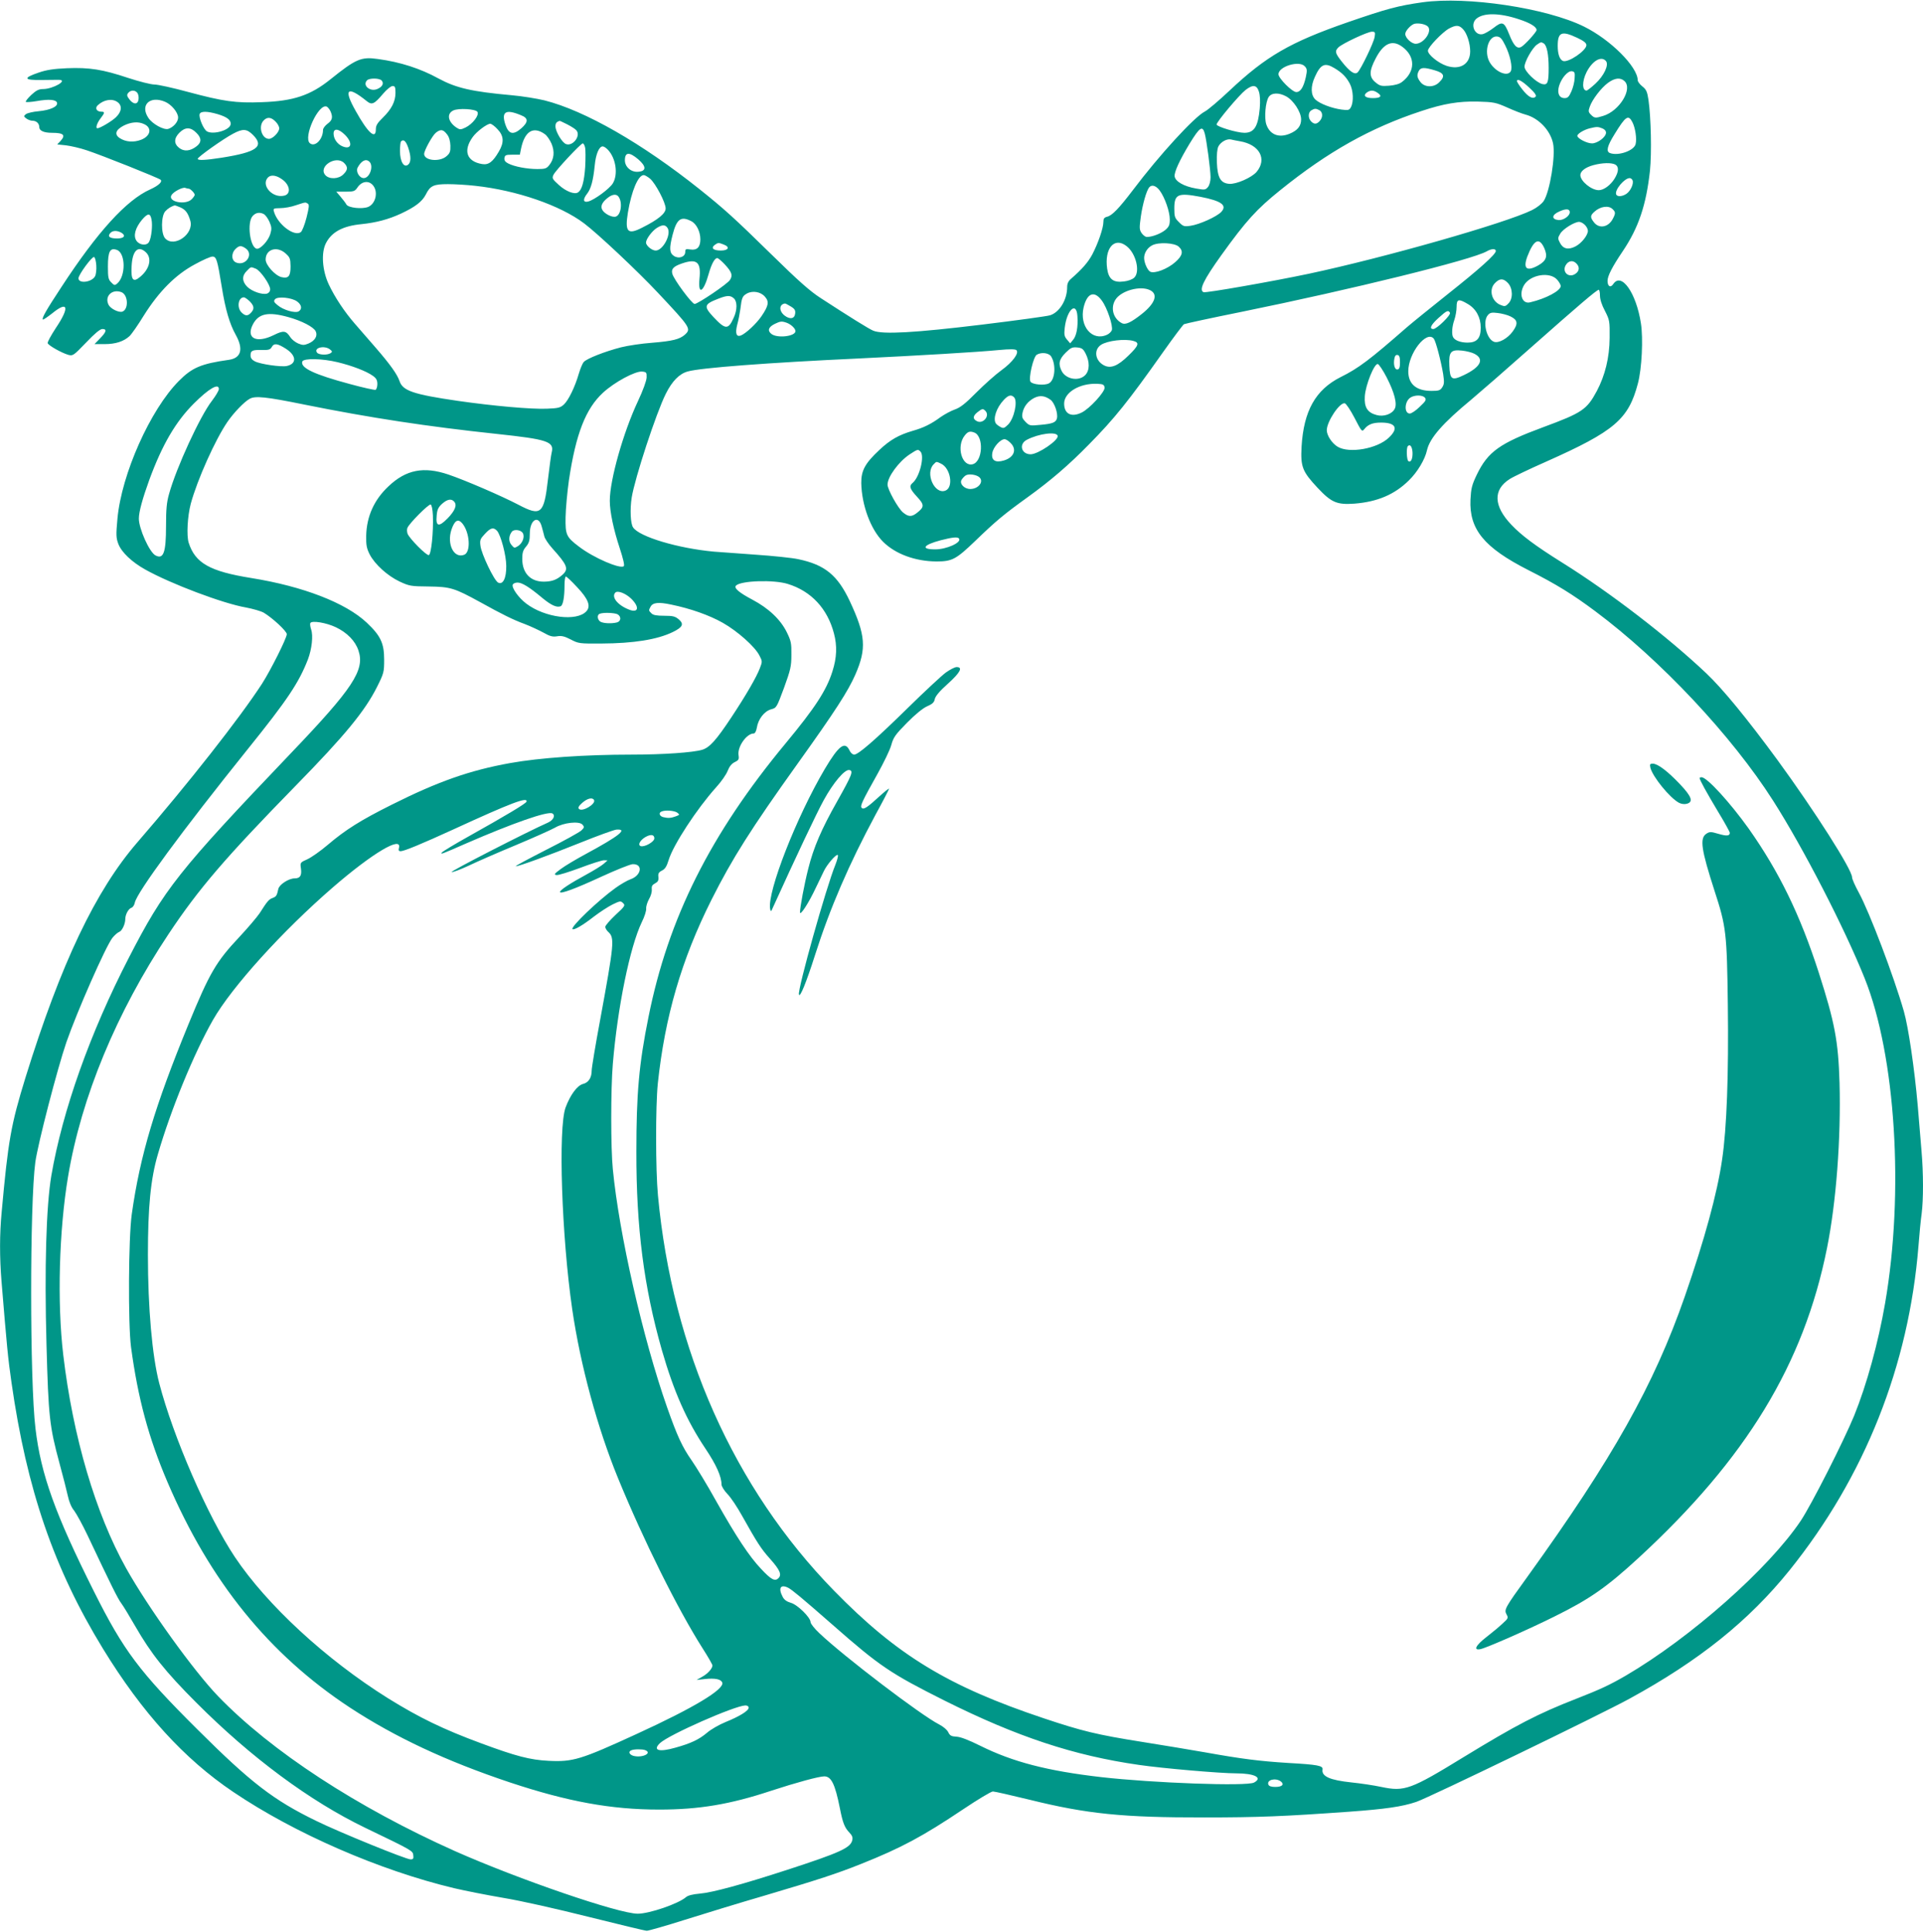 <?xml version="1.0" standalone="no"?>
<!DOCTYPE svg PUBLIC "-//W3C//DTD SVG 20010904//EN"
 "http://www.w3.org/TR/2001/REC-SVG-20010904/DTD/svg10.dtd">
<svg version="1.0" xmlns="http://www.w3.org/2000/svg"
 width="1274pt" height="1280pt" viewBox="0 0 1274 1280"
 preserveAspectRatio="xMidYMid meet">
<g transform="translate(0,1280) scale(0.1,-0.1)"
fill="#009688" stroke="none">
<path d="M9425 12785 c-163 -23 -237 -43 -495 -132 -383 -133 -542 -225 -785
-454 -69 -65 -143 -128 -163 -138 -69 -35 -302 -289 -476 -520 -92 -121 -138
-169 -171 -177 -20 -5 -25 -13 -25 -35 0 -40 -35 -141 -73 -214 -29 -54 -67
-97 -141 -162 -18 -15 -26 -32 -26 -55 0 -84 -50 -167 -113 -187 -18 -6 -221
-34 -452 -62 -444 -54 -658 -66 -720 -40 -29 12 -159 93 -348 216 -70 45 -149
115 -327 290 -246 241 -310 299 -475 431 -381 304 -759 521 -1028 589 -50 12
-148 28 -217 34 -267 24 -368 48 -485 111 -120 66 -253 109 -401 129 -111 16
-146 1 -314 -134 -133 -107 -246 -145 -455 -152 -173 -7 -255 5 -490 68 -99
27 -199 49 -222 49 -23 0 -102 20 -175 44 -168 56 -255 70 -405 64 -89 -4
-135 -11 -187 -29 -106 -36 -99 -51 20 -49 55 1 107 1 117 1 58 -3 -41 -60
-106 -61 -30 0 -46 -8 -80 -39 -23 -22 -39 -42 -36 -46 4 -3 36 -1 71 5 83 15
132 10 136 -12 5 -25 -47 -48 -123 -55 -36 -3 -73 -12 -83 -19 -16 -13 -16
-15 2 -29 11 -8 29 -15 41 -15 26 0 45 -18 45 -42 0 -24 30 -38 84 -38 78 0
93 -15 56 -55 l-21 -22 58 -6 c32 -4 94 -18 138 -33 95 -31 476 -183 489 -195
14 -13 -14 -39 -69 -64 -157 -70 -350 -282 -587 -645 -102 -155 -133 -209
-124 -217 2 -3 30 16 62 41 105 86 117 41 24 -97 -32 -49 -57 -94 -54 -101 6
-16 92 -64 136 -77 31 -8 34 -6 118 81 57 60 93 90 108 90 32 0 27 -19 -15
-62 l-37 -38 67 0 c73 0 127 18 165 53 13 12 56 73 95 137 100 159 210 270
337 338 52 29 105 52 117 52 27 0 33 -21 62 -200 24 -150 52 -246 93 -319 52
-94 36 -153 -45 -165 -184 -26 -244 -51 -332 -140 -189 -190 -380 -617 -407
-913 -10 -108 -9 -127 6 -167 21 -55 89 -120 179 -170 168 -94 515 -225 666
-251 47 -9 100 -24 119 -35 58 -35 152 -122 152 -142 0 -26 -107 -239 -164
-328 -148 -228 -489 -662 -825 -1050 -278 -321 -507 -802 -742 -1559 -97 -315
-115 -418 -158 -892 -14 -146 -14 -299 -1 -459 35 -425 43 -512 66 -670 101
-708 281 -1233 606 -1764 261 -426 538 -730 863 -949 407 -275 970 -520 1464
-638 68 -16 214 -45 325 -64 116 -19 355 -73 566 -126 201 -50 374 -92 385
-92 11 0 124 32 250 72 127 40 365 113 530 161 358 106 480 146 640 210 266
106 409 183 676 362 97 65 185 118 197 118 11 0 121 -25 244 -55 380 -94 617
-118 1158 -117 357 0 527 7 960 38 234 17 349 33 443 65 81 27 1218 577 1413
684 463 253 791 517 1060 851 498 620 790 1354 854 2149 6 77 15 173 21 213
12 96 12 268 -1 417 -6 66 -17 201 -25 300 -21 241 -62 521 -92 625 -67 233
-227 655 -299 787 -24 44 -44 89 -44 100 0 51 -246 437 -494 777 -201 274
-363 472 -472 575 -255 241 -635 534 -954 733 -179 112 -270 180 -338 252
-118 124 -121 232 -10 302 23 15 132 67 243 116 451 201 544 280 606 517 26
96 36 299 20 399 -31 201 -129 341 -183 260 -18 -27 -38 -16 -38 21 0 33 31
93 101 197 105 156 155 306 180 533 12 119 7 350 -10 470 -8 54 -15 69 -41 89
-16 13 -30 31 -30 40 -1 90 -180 269 -356 356 -249 123 -775 202 -1069 161z
m639 -113 c74 -24 116 -50 116 -71 0 -13 -79 -100 -102 -112 -28 -15 -50 9
-80 85 -33 82 -44 87 -102 42 -26 -20 -59 -39 -72 -42 -53 -13 -86 63 -44 101
46 41 153 41 284 -3z m-605 -47 c32 -31 -26 -115 -80 -115 -28 0 -69 39 -69
65 0 21 39 63 63 68 30 5 69 -3 86 -18z m235 -20 c25 -27 46 -93 46 -145 0
-85 -67 -126 -157 -96 -54 18 -123 74 -123 100 0 23 96 123 140 147 47 25 67
24 94 -6z m-587 -50 c-6 -38 -89 -210 -112 -234 -19 -19 -52 3 -105 70 -45 57
-48 70 -23 95 25 25 193 104 222 104 21 0 23 -3 18 -35z m1341 -5 c45 -21 62
-35 62 -49 0 -36 -120 -118 -155 -105 -22 9 -35 45 -35 100 0 91 26 102 128
54z m-476 -50 c33 -66 50 -147 37 -172 -22 -40 -105 -3 -141 62 -38 70 -6 175
51 168 20 -2 32 -15 53 -58z m-683 -9 c90 -65 89 -167 -2 -235 -17 -13 -48
-21 -85 -24 -52 -4 -61 -1 -90 23 -42 35 -42 74 1 156 52 102 110 128 176 80z
m939 21 c20 -14 32 -72 32 -162 0 -98 -7 -115 -42 -107 -42 11 -118 85 -118
115 0 33 52 125 82 146 26 18 28 19 46 8z m412 -117 c20 -25 -13 -96 -70 -149
-27 -25 -54 -46 -59 -46 -30 0 -30 62 0 122 39 76 98 110 129 73z m-1996 -34
c16 -17 17 -26 7 -73 -15 -66 -35 -98 -63 -98 -27 0 -118 91 -118 118 0 52
138 93 174 53z m196 -12 c52 -31 79 -59 103 -104 23 -45 26 -119 7 -155 -11
-20 -17 -22 -62 -16 -66 9 -145 39 -174 67 -30 29 -32 86 -3 149 38 85 66 97
129 59z m666 -15 c62 -18 70 -39 29 -79 -35 -36 -96 -35 -124 1 -23 30 -26 46
-11 75 13 23 35 24 106 3z m926 -53 c-1 -25 -11 -64 -22 -88 -15 -34 -24 -43
-44 -43 -37 0 -51 33 -37 81 16 52 58 101 85 97 18 -3 21 -9 18 -47z m-7903
-15 c16 -19 4 -42 -30 -56 -48 -20 -100 25 -67 58 16 16 83 15 97 -2z m8233
-3 c57 -51 -33 -199 -141 -231 -51 -16 -58 -15 -81 8 -17 17 -18 24 -8 52 16
48 76 126 121 159 45 33 82 37 109 12z m-631 -43 c39 -36 50 -53 42 -61 -18
-18 -49 -1 -87 48 -20 25 -36 50 -36 55 0 20 32 4 81 -42z m-7511 -35 c0 -58
-26 -108 -84 -165 -36 -35 -46 -51 -46 -77 0 -71 -53 -23 -133 121 -84 148
-57 171 74 65 33 -26 49 -19 107 50 25 29 52 51 63 51 16 0 19 -7 19 -45z
m5720 9 c8 -24 10 -63 6 -112 -11 -121 -37 -162 -102 -162 -48 0 -184 41 -184
55 0 18 149 195 192 229 48 37 74 34 88 -10z m-7431 -8 c7 -8 11 -27 9 -43 -4
-37 -34 -37 -61 -1 -17 22 -18 30 -7 43 16 19 44 19 59 1z m8219 -2 c31 -21
19 -34 -33 -34 -49 0 -67 16 -40 37 25 17 45 17 73 -3z m-608 -22 c49 -26 100
-104 100 -153 0 -44 -23 -73 -76 -95 -72 -30 -132 -6 -155 63 -14 44 -5 147
16 180 19 29 66 31 115 5z m-7742 -38 c33 -23 29 -64 -10 -101 -28 -27 -106
-73 -123 -73 -13 0 -3 34 20 64 30 39 31 46 6 46 -31 0 -44 24 -23 43 40 37
95 46 130 21z m315 2 c43 -18 87 -71 87 -105 0 -29 -31 -64 -65 -75 -30 -9
-106 33 -132 73 -57 85 10 149 110 107z m8892 -38 c44 -20 98 -41 121 -47 87
-23 164 -103 183 -190 18 -82 -21 -321 -62 -383 -13 -19 -45 -44 -77 -60 -177
-87 -977 -315 -1480 -422 -241 -51 -680 -128 -696 -122 -33 13 -1 80 118 246
164 228 233 304 391 431 315 254 596 412 933 523 147 49 248 66 374 63 107 -3
120 -6 195 -39z m-7796 -24 c18 -40 13 -61 -19 -84 -16 -12 -30 -30 -30 -41 0
-62 -53 -116 -87 -88 -46 39 57 264 111 243 7 -3 18 -16 25 -30z m974 -5 c14
-22 -32 -81 -79 -104 -32 -15 -37 -15 -59 -1 -57 38 -68 92 -22 114 34 17 148
10 160 -9z m5578 11 c23 -13 25 -47 2 -72 -20 -22 -37 -23 -57 -2 -21 21 -20
61 2 73 22 13 29 13 53 1z m-7300 -26 c64 -19 91 -40 87 -68 -5 -38 -113 -70
-156 -47 -23 12 -57 93 -49 116 8 19 49 19 118 -1z m2012 -8 c48 -19 48 -44 1
-86 -54 -47 -84 -40 -106 25 -28 86 3 104 105 61z m-1628 -41 c14 -13 25 -34
25 -45 0 -26 -43 -70 -68 -70 -47 0 -72 81 -37 120 24 27 51 25 80 -5z m8990
-5 c19 -37 30 -110 21 -145 -11 -44 -116 -80 -170 -59 -27 10 -18 47 30 124
74 121 92 133 119 80z m-7057 -14 c27 -14 54 -31 61 -40 30 -36 -23 -106 -68
-91 -26 8 -71 83 -71 118 0 21 7 30 28 36 1 1 24 -10 50 -23z m-2804 2 c55
-24 45 -79 -19 -104 -50 -19 -102 -15 -142 11 -37 25 -27 55 27 83 49 24 96
28 134 10z m2342 -34 c42 -44 45 -87 9 -148 -40 -69 -68 -90 -111 -83 -102 17
-127 88 -63 178 25 36 95 89 117 89 8 0 30 -16 48 -36z m7318 6 c16 -6 26 -17
26 -29 0 -29 -56 -71 -93 -71 -34 0 -97 33 -97 50 0 14 45 41 83 50 46 11 53
11 81 0z m-9313 -30 c36 -35 35 -65 -1 -91 -41 -31 -81 -34 -113 -9 -36 28
-35 64 2 101 38 38 74 38 112 -1z m6681 -6 c12 -46 38 -240 38 -288 0 -27 -7
-52 -17 -65 -17 -20 -22 -20 -79 -10 -81 14 -138 47 -142 81 -3 28 32 105 99
216 68 111 86 123 101 66z m-6306 -8 c77 -77 26 -114 -208 -151 -110 -17 -158
-19 -158 -7 0 12 171 133 234 166 65 35 91 33 132 -8z m610 0 c53 -53 43 -100
-16 -76 -35 14 -60 50 -60 85 0 37 34 33 76 -9z m677 2 c13 -17 20 -44 21 -73
1 -39 -3 -51 -27 -71 -46 -39 -147 -28 -147 16 0 23 55 123 78 141 32 25 49
22 75 -13z m647 3 c14 -10 33 -38 44 -63 22 -53 17 -102 -15 -142 -18 -23 -28
-26 -79 -26 -68 0 -153 16 -193 37 -20 10 -27 20 -25 36 3 19 9 22 52 22 l50
0 8 40 c24 116 81 151 158 96z m4605 -47 c130 -22 181 -118 110 -203 -33 -38
-135 -83 -182 -79 -57 5 -77 41 -81 141 -2 53 2 91 10 107 16 30 56 52 83 46
11 -3 38 -8 60 -12z m-5511 -41 c20 -59 20 -97 0 -114 -28 -23 -54 21 -54 90
0 32 3 61 7 64 16 17 32 3 47 -40z m1172 1 c4 -15 4 -74 1 -131 -7 -98 -22
-152 -48 -168 -23 -15 -80 7 -126 49 -44 40 -47 45 -36 68 13 28 181 208 194
208 5 0 12 -12 15 -26z m152 -17 c53 -56 68 -163 32 -222 -22 -36 -123 -110
-163 -120 -34 -9 -37 14 -7 52 25 32 40 86 50 185 7 77 29 128 53 128 8 0 23
-10 35 -23z m201 -63 c54 -47 54 -78 -1 -82 -47 -4 -88 32 -88 76 0 55 29 57
89 6z m-1949 -24 c26 -26 25 -46 -5 -75 -31 -32 -93 -34 -119 -6 -51 57 70
135 124 81z m168 8 c29 -29 1 -108 -38 -108 -29 0 -54 43 -41 69 25 47 56 62
79 39z m8253 -18 c25 -14 24 -47 -4 -93 -27 -44 -72 -77 -105 -77 -49 0 -122
60 -122 100 0 26 34 52 87 66 59 16 118 17 144 4z m-8831 -99 c52 -37 59 -96
14 -107 -79 -20 -158 70 -108 121 20 19 56 14 94 -14z m2437 5 c36 -31 103
-158 103 -197 0 -33 -49 -74 -155 -127 -97 -50 -116 -29 -95 100 24 144 68
248 105 248 7 0 26 -11 42 -24z m6509 -11 c9 -22 -14 -72 -42 -90 -28 -18 -61
-20 -67 -2 -10 29 55 107 90 107 7 0 16 -7 19 -15z m-8341 -38 c31 -44 12
-118 -36 -138 -41 -16 -131 -6 -144 16 -5 10 -23 33 -39 52 l-28 33 61 0 c54
0 62 3 78 26 30 46 80 51 108 11z m673 2 c275 -30 563 -129 722 -249 89 -67
352 -314 489 -460 216 -230 221 -238 179 -277 -35 -31 -82 -43 -218 -54 -69
-5 -161 -19 -205 -30 -106 -27 -228 -75 -247 -97 -9 -9 -23 -44 -33 -77 -25
-87 -68 -176 -99 -205 -24 -22 -38 -25 -114 -28 -103 -4 -352 18 -589 52 -295
43 -365 67 -386 131 -15 44 -60 108 -156 219 -47 54 -110 126 -139 160 -70 80
-134 177 -174 262 -43 92 -51 209 -19 272 38 75 112 115 237 127 96 10 177 31
261 70 92 43 140 79 164 126 29 59 52 69 147 69 45 0 126 -5 180 -11z m4535
-31 c34 -46 67 -140 67 -192 0 -37 -5 -48 -30 -70 -30 -24 -86 -46 -122 -46
-10 0 -25 12 -35 26 -15 23 -15 35 -5 108 12 84 37 171 55 194 17 21 45 13 70
-20z m-6433 12 c11 0 40 -29 40 -41 0 -5 -9 -18 -20 -29 -41 -41 -160 -17
-134 27 13 23 75 55 92 48 8 -3 17 -5 22 -5z m2847 -52 c29 -37 18 -122 -17
-133 -24 -8 -76 19 -90 45 -13 24 -1 50 36 79 30 24 57 27 71 9z m3856 -2
c139 -27 179 -56 138 -100 -30 -32 -146 -84 -204 -92 -42 -6 -49 -4 -76 24
-28 27 -31 37 -31 91 0 95 24 105 173 77z m-5914 -45 c11 -7 9 -23 -8 -92 -12
-47 -29 -90 -38 -97 -44 -32 -154 52 -178 136 -6 21 -3 22 42 23 26 0 73 8
103 19 68 22 62 21 79 11z m-844 -25 c34 -15 51 -37 66 -89 25 -88 -108 -181
-167 -116 -28 31 -27 148 1 179 16 18 43 35 63 39 1 1 18 -5 37 -13z m9489
-12 c20 -19 20 -28 1 -64 -29 -56 -90 -67 -124 -24 -27 34 -26 46 2 71 39 36
95 44 121 17z m-284 -20 c0 -25 -43 -55 -75 -52 -48 5 -45 35 6 57 44 20 69
18 69 -5z m-8651 -13 c10 -6 26 -28 36 -50 15 -35 16 -47 6 -81 -13 -45 -66
-102 -90 -98 -45 9 -66 174 -27 217 21 23 47 27 75 12z m-745 -36 c8 -39 -1
-120 -16 -147 -14 -28 -64 -23 -84 7 -22 33 -8 84 36 138 39 46 56 47 64 2z
m3575 -10 c35 -17 61 -70 61 -121 0 -51 -22 -74 -66 -67 -30 5 -34 3 -34 -16
0 -33 -42 -48 -75 -27 -30 20 -32 50 -9 140 27 105 55 126 123 91z m5921 -25
c11 -11 20 -28 20 -39 0 -30 -42 -83 -83 -104 -47 -24 -82 -16 -102 24 -15 28
-15 33 2 61 18 31 94 78 125 78 10 0 27 -9 38 -20z m-6077 -21 c26 -42 -31
-149 -79 -149 -25 0 -64 32 -64 53 0 23 40 77 72 97 37 23 56 22 71 -1z
m-3622 -29 c36 -20 23 -40 -25 -40 -49 0 -65 13 -46 35 15 18 43 19 71 5z
m9430 -104 c24 -55 14 -84 -41 -115 -76 -42 -101 -21 -71 60 43 112 79 129
112 55z m-5437 24 c44 -16 33 -40 -18 -40 -50 0 -68 16 -41 37 22 16 26 16 59
3z m2670 -11 c62 -48 91 -169 51 -208 -12 -12 -41 -23 -70 -26 -69 -9 -100 15
-110 85 -19 135 48 213 129 149z m345 -3 c33 -30 26 -60 -23 -103 -52 -46
-138 -78 -166 -63 -18 10 -40 59 -40 91 0 33 22 68 54 84 43 22 147 16 175 -9z
m-6181 -12 c54 -38 1 -118 -62 -94 -33 12 -36 60 -6 90 24 24 38 25 68 4z
m-853 -10 c58 -22 59 -175 1 -223 -15 -13 -20 -12 -39 8 -19 19 -22 32 -22
105 0 100 14 127 60 110z m192 -16 c41 -39 25 -110 -38 -162 -47 -40 -62 -22
-57 70 5 104 43 141 95 92z m925 -7 c29 -26 32 -34 33 -86 0 -66 -14 -82 -61
-71 -42 11 -104 80 -104 116 0 69 75 92 132 41z m8018 16 c0 -22 -108 -119
-320 -287 -113 -90 -234 -188 -270 -219 -246 -215 -318 -270 -439 -330 -166
-84 -244 -224 -258 -461 -7 -133 5 -164 106 -272 92 -98 128 -113 244 -105
152 12 266 60 361 154 56 54 107 139 120 200 18 80 104 179 293 335 56 47 233
201 394 344 321 284 438 384 451 384 4 0 8 -17 8 -39 0 -24 12 -62 33 -101 31
-61 32 -67 31 -179 -1 -130 -30 -248 -85 -352 -66 -123 -97 -144 -354 -239
-289 -107 -367 -162 -441 -315 -33 -69 -38 -91 -42 -165 -9 -197 90 -318 383
-467 186 -94 294 -161 444 -273 432 -322 904 -825 1178 -1255 201 -315 474
-846 607 -1178 205 -512 262 -1418 135 -2152 -45 -261 -122 -540 -205 -745
-70 -170 -282 -588 -353 -695 -212 -317 -730 -776 -1161 -1028 -107 -62 -167
-90 -328 -153 -254 -99 -396 -173 -745 -386 -352 -216 -392 -230 -545 -198
-51 11 -140 24 -198 30 -143 15 -200 40 -192 86 4 25 -31 32 -228 43 -191 12
-309 27 -554 71 -91 16 -278 47 -416 69 -296 47 -395 71 -649 156 -634 212
-972 418 -1390 846 -662 678 -1071 1596 -1166 2619 -16 171 -16 589 -1 740 47
444 157 822 355 1217 138 275 263 472 569 900 252 352 337 484 385 594 75 172
68 261 -37 486 -81 172 -165 241 -341 278 -41 9 -168 22 -284 30 -115 8 -239
17 -275 20 -239 22 -496 99 -536 161 -17 25 -21 120 -9 197 21 130 162 560
226 688 42 84 90 133 146 148 84 24 531 58 1133 86 391 19 787 42 929 56 72 7
108 6 115 -1 19 -19 -25 -79 -98 -132 -39 -28 -114 -95 -167 -148 -74 -75
-108 -101 -143 -113 -26 -9 -68 -32 -94 -50 -62 -46 -115 -72 -187 -92 -91
-27 -148 -59 -220 -127 -94 -88 -120 -136 -119 -219 3 -146 62 -306 144 -388
82 -82 214 -130 354 -131 104 0 130 14 256 135 142 137 192 178 350 292 151
109 272 213 403 347 170 172 263 288 491 611 70 99 133 183 140 187 8 4 179
41 382 82 727 148 1527 345 1624 401 31 18 60 19 60 2z m-9272 -95 c2 -28 -2
-61 -8 -72 -22 -41 -110 -51 -110 -14 0 24 90 146 103 141 7 -2 13 -27 15 -55z
m4163 7 c48 -52 55 -73 35 -104 -17 -27 -210 -157 -234 -159 -17 -1 -139 163
-148 201 -8 31 8 48 63 67 101 35 129 10 117 -103 -10 -110 27 -88 61 34 19
67 40 105 57 105 6 0 28 -19 49 -41z m5643 5 c23 -23 20 -51 -8 -69 -45 -30
-91 16 -61 61 18 28 47 31 69 8z m-8750 -34 c30 -11 96 -105 96 -137 0 -13 -8
-24 -20 -28 -31 -10 -101 14 -132 45 -35 35 -36 73 -3 105 28 29 26 28 59 15z
m8623 -74 c13 -15 23 -33 23 -41 0 -31 -96 -83 -202 -108 -53 -14 -77 53 -41
114 42 70 172 91 220 35z m-326 -22 c32 -35 34 -104 2 -135 -19 -20 -25 -21
-53 -9 -59 24 -78 103 -35 145 31 32 55 32 86 -1z m-2371 -47 c54 -27 33 -87
-55 -157 -72 -57 -109 -74 -133 -61 -57 30 -76 100 -43 154 37 61 166 97 231
64z m-6815 -13 c45 -18 48 -115 5 -129 -24 -7 -76 19 -90 44 -30 57 22 109 85
85z m4263 -30 c29 -33 24 -60 -23 -129 -34 -50 -104 -115 -137 -128 -30 -11
-38 15 -24 71 8 28 17 75 21 104 9 77 14 86 43 103 38 21 92 12 120 -21z
m2232 -26 c35 -47 75 -167 66 -196 -4 -10 -18 -24 -32 -30 -98 -45 -184 56
-155 181 23 96 71 114 121 45z m-2438 15 c23 -21 23 -76 -1 -128 -36 -81 -55
-80 -134 4 -66 71 -63 85 30 121 60 24 82 24 105 3z m-3208 -19 c30 -31 33
-50 9 -76 -21 -23 -38 -23 -63 2 -32 32 -22 100 16 100 6 0 23 -12 38 -26z
m315 -2 c30 -22 34 -50 10 -65 -23 -14 -103 9 -140 41 -25 20 -27 27 -17 39
17 21 113 11 147 -15z m7755 -16 c55 -32 86 -89 86 -157 0 -70 -25 -99 -87
-99 -44 0 -82 13 -95 34 -12 18 -9 71 7 116 8 23 15 62 15 86 0 53 13 56 74
20z m-4486 -16 c27 -16 33 -26 30 -48 -4 -35 -35 -40 -71 -12 -37 30 -36 73 3
79 3 1 20 -8 38 -19z m1900 -65 c5 -71 -6 -131 -29 -157 l-19 -23 -21 25 c-18
21 -20 33 -15 78 14 120 78 178 84 77z m2468 23 c9 -14 -87 -108 -110 -108
-30 0 -16 28 35 74 54 49 64 53 75 34z m402 -25 c47 -23 51 -48 14 -99 -33
-46 -92 -79 -123 -69 -51 17 -79 136 -41 178 14 16 26 18 65 13 27 -3 65 -13
85 -23z m-8098 -4 c90 -25 169 -66 182 -95 14 -30 -6 -62 -48 -80 -29 -12 -39
-12 -68 0 -19 8 -42 26 -52 41 -29 45 -45 47 -110 15 -115 -57 -186 -22 -139
70 38 73 101 86 235 49z m3303 -38 c29 -11 57 -38 57 -55 0 -35 -122 -49 -160
-18 -27 22 -19 45 23 66 37 18 47 19 80 7z m4286 -105 c13 -16 47 -145 62
-234 8 -54 7 -68 -6 -88 -13 -21 -24 -24 -71 -24 -101 0 -154 45 -154 130 0
119 121 274 169 216z m-1990 -15 c42 -11 35 -31 -32 -96 -72 -71 -120 -90
-166 -64 -57 32 -65 102 -17 134 42 28 159 42 215 26z m-5616 -51 c71 -45 75
-100 7 -115 -37 -8 -176 12 -212 31 -19 10 -28 22 -28 39 0 32 12 38 76 36 44
-1 55 3 64 19 15 28 38 25 93 -10z m293 -5 c16 -13 17 -16 4 -25 -22 -14 -76
-12 -89 3 -26 32 47 51 85 22z m5006 -27 c28 -54 28 -112 -2 -143 -41 -43
-127 -29 -156 26 -24 47 -18 78 25 121 34 34 45 39 77 36 31 -3 40 -9 56 -40z
m2576 -2 c68 -35 42 -88 -69 -141 -81 -39 -93 -31 -97 62 -4 92 9 108 84 100
28 -3 65 -12 82 -21z m-2804 -18 c34 -55 26 -157 -15 -178 -29 -16 -110 -8
-122 11 -14 23 19 166 42 179 31 18 80 12 95 -12z m2311 -38 c0 -33 -4 -46
-16 -48 -19 -3 -29 33 -21 73 3 17 10 25 21 23 12 -2 16 -15 16 -48z m-7038 0
c95 -23 190 -59 233 -90 23 -16 30 -29 30 -55 0 -18 -6 -35 -12 -38 -7 -2 -85
15 -172 39 -235 63 -328 107 -313 149 9 22 132 20 234 -5z m6949 -99 c52 -101
72 -177 54 -210 -18 -35 -73 -54 -120 -41 -61 16 -83 52 -78 125 5 75 63 218
86 213 8 -2 34 -41 58 -87z m-4902 -2 c-1 -22 -24 -86 -58 -158 -97 -207 -186
-521 -186 -659 0 -73 25 -191 66 -315 21 -64 33 -112 27 -118 -22 -22 -201 55
-297 129 -85 64 -91 79 -89 195 1 56 11 166 22 244 46 308 111 475 226 581 77
71 214 144 259 140 29 -3 31 -6 30 -39z m3034 -67 c4 -27 -101 -142 -153 -166
-68 -33 -115 -8 -115 60 0 74 103 136 220 131 38 -2 45 -5 48 -25z m-5868 -10
c0 -10 -21 -45 -46 -78 -78 -100 -236 -443 -284 -617 -16 -56 -20 -102 -20
-214 0 -175 -17 -221 -70 -193 -40 21 -110 177 -110 244 0 44 24 132 69 256
86 234 175 386 295 506 100 100 166 138 166 96z m5268 -54 c26 -26 1 -140 -39
-181 -25 -24 -31 -27 -51 -16 -13 7 -26 17 -30 23 -21 31 3 104 52 156 30 32
49 37 68 18z m242 -17 c26 -19 51 -91 42 -124 -7 -26 -29 -35 -109 -42 -69 -7
-73 -6 -98 19 -22 22 -26 33 -21 59 8 43 36 78 77 100 38 19 70 16 109 -12z
m2480 14 c11 -13 6 -23 -34 -60 -25 -25 -55 -45 -66 -45 -38 0 -36 78 3 105
28 19 81 19 97 0z m-7427 -45 c442 -89 818 -146 1277 -195 338 -36 383 -51
365 -123 -4 -15 -15 -96 -25 -181 -26 -228 -46 -244 -196 -165 -109 57 -349
161 -464 200 -163 55 -280 32 -396 -78 -96 -90 -145 -200 -148 -328 -1 -62 3
-83 23 -123 34 -66 118 -142 198 -180 65 -30 74 -32 193 -33 145 -2 170 -10
340 -103 146 -81 218 -117 297 -146 37 -14 92 -40 122 -56 44 -25 62 -30 92
-25 29 5 49 0 90 -21 51 -27 58 -28 203 -27 213 1 370 26 473 76 66 32 76 53
40 84 -24 20 -38 24 -97 24 -49 0 -73 4 -84 16 -19 18 -19 20 -6 44 15 28 53
32 137 14 127 -26 252 -70 342 -121 97 -55 213 -158 242 -216 20 -38 20 -41 3
-85 -23 -60 -92 -179 -188 -324 -102 -154 -145 -201 -194 -216 -60 -18 -257
-32 -467 -32 -310 0 -610 -21 -805 -56 -267 -48 -478 -122 -785 -276 -206
-103 -305 -165 -425 -267 -47 -40 -107 -82 -133 -94 -49 -22 -49 -22 -43 -63
6 -46 -6 -64 -42 -64 -39 0 -102 -41 -108 -70 -10 -45 -13 -50 -38 -60 -25 -9
-35 -21 -86 -101 -17 -25 -76 -95 -133 -156 -156 -166 -198 -238 -339 -581
-222 -541 -320 -868 -375 -1257 -22 -156 -25 -727 -5 -880 46 -341 116 -601
242 -896 282 -659 672 -1140 1208 -1493 301 -197 638 -355 1060 -496 382 -127
670 -180 989 -180 263 0 469 34 743 125 162 53 315 95 351 95 46 0 71 -50 103
-210 19 -97 31 -129 63 -162 19 -20 24 -33 19 -52 -12 -50 -83 -82 -430 -195
-295 -96 -496 -151 -581 -158 -46 -4 -77 -12 -90 -23 -50 -44 -243 -110 -320
-110 -126 0 -790 228 -1209 414 -651 291 -1219 662 -1571 1027 -162 168 -464
588 -610 849 -202 362 -352 871 -416 1413 -41 346 -28 824 32 1182 88 526 321
1088 665 1605 200 301 374 504 844 985 325 332 458 494 538 654 45 90 47 98
47 180 0 109 -23 158 -115 245 -140 132 -423 241 -765 296 -275 44 -372 99
-415 234 -15 48 -8 176 14 259 43 158 162 424 243 542 42 61 112 134 148 153
36 20 107 13 358 -38z m6961 -89 c47 -91 49 -94 65 -74 25 31 55 43 111 43 98
0 117 -38 51 -100 -77 -74 -263 -106 -339 -60 -38 23 -72 75 -72 110 1 58 85
184 119 178 9 -2 38 -45 65 -97z m-2446 47 c33 -33 -16 -91 -57 -68 -28 15
-26 34 5 59 31 24 36 25 52 9z m-73 -144 c64 -25 56 -193 -11 -210 -71 -18
-110 118 -53 190 21 27 35 31 64 20z m552 -21 c10 -28 -129 -123 -179 -123
-62 0 -80 68 -25 96 78 41 195 56 204 27z m-312 -48 c44 -43 23 -96 -44 -116
-57 -17 -85 1 -77 49 6 39 53 92 82 92 8 0 26 -11 39 -25z m2663 -61 c2 -43
-10 -70 -27 -60 -12 8 -15 88 -4 100 15 15 28 -2 31 -40z m-3260 4 c29 -29 -5
-168 -51 -207 -26 -21 -20 -40 28 -92 50 -54 50 -68 -1 -108 -35 -27 -56 -26
-92 4 -33 28 -102 152 -102 184 0 51 74 152 146 200 54 35 55 36 72 19z m136
-80 c64 -29 85 -158 29 -179 -72 -27 -136 117 -77 175 18 19 17 19 48 4z m253
-89 c34 -29 -4 -79 -59 -79 -39 0 -72 34 -58 60 6 10 18 24 28 30 19 12 68 6
89 -11z m-3477 -164 c19 -23 4 -59 -44 -109 -59 -60 -80 -55 -73 17 3 41 11
56 36 79 35 31 62 36 81 13z m-142 -91 c4 -111 -11 -257 -27 -262 -15 -5 -129
110 -141 142 -4 12 -5 29 -1 38 10 28 141 160 154 155 7 -2 13 -31 15 -73z
m721 -73 c6 -20 13 -49 17 -64 3 -15 27 -51 53 -80 99 -110 110 -136 69 -174
-38 -34 -69 -46 -123 -47 -90 -1 -145 56 -145 151 0 40 5 58 25 81 20 24 25
41 25 86 0 93 58 127 79 47z m-527 22 c51 -60 59 -192 13 -209 -68 -26 -116
70 -84 167 21 61 43 74 71 42z m231 -50 c25 -29 61 -163 61 -233 1 -81 -22
-127 -54 -110 -27 14 -111 191 -117 244 -5 38 -1 46 30 79 38 41 56 45 80 20z
m170 -14 c15 -24 0 -66 -29 -86 -26 -16 -27 -16 -46 7 -20 24 -18 61 4 88 15
17 58 11 71 -9z m2891 -38 c17 -26 -83 -71 -158 -71 -98 0 -81 29 35 60 82 21
115 24 123 11z m-2531 -321 c74 -78 93 -126 62 -160 -63 -70 -276 -43 -399 51
-51 39 -97 104 -89 125 3 8 17 14 32 14 29 0 77 -29 164 -102 58 -48 95 -65
121 -55 16 6 26 60 26 140 0 31 4 57 9 57 5 0 38 -31 74 -70z m1396 21 c156
-48 263 -164 306 -328 22 -83 19 -160 -10 -251 -39 -125 -115 -242 -310 -477
-499 -602 -778 -1159 -909 -1815 -63 -312 -80 -508 -80 -890 -1 -505 50 -899
169 -1316 79 -274 163 -465 289 -653 71 -106 106 -184 106 -237 0 -12 18 -41
40 -64 22 -22 65 -87 96 -143 100 -178 125 -218 186 -286 65 -73 79 -105 55
-128 -23 -23 -49 -9 -115 62 -78 82 -165 214 -298 450 -58 105 -131 224 -160
266 -64 91 -97 163 -164 353 -161 458 -319 1152 -360 1580 -14 138 -14 531 0
696 31 373 113 776 192 940 18 36 31 77 29 91 -1 15 8 42 19 62 12 20 20 48
18 64 -2 21 3 30 22 40 19 10 24 19 22 42 -3 23 2 32 24 43 20 10 31 27 44 70
31 101 186 338 314 481 34 37 68 86 77 110 11 28 26 47 46 57 27 13 30 19 26
46 -9 55 53 144 100 144 9 0 17 15 21 38 9 57 49 109 94 122 37 10 37 11 86
142 43 119 49 142 49 219 1 77 -2 92 -31 151 -41 83 -120 158 -228 215 -87 46
-124 77 -108 93 33 33 250 40 343 11z m-1037 -98 c57 -56 48 -97 -15 -72 -75
29 -119 84 -90 113 16 15 69 -6 105 -41z m-91 -103 c26 -15 24 -46 -3 -54 -35
-9 -87 -7 -109 4 -21 12 -26 46 -6 53 22 10 98 7 118 -3z m-1866 -86 c75 -36
129 -91 150 -155 43 -129 -36 -249 -451 -683 -745 -781 -835 -895 -1070 -1351
-258 -500 -440 -1014 -514 -1445 -34 -203 -46 -610 -32 -1120 13 -478 20 -541
86 -785 24 -88 49 -187 56 -219 8 -37 23 -74 41 -95 15 -20 56 -94 90 -166
153 -324 201 -421 223 -449 13 -17 54 -85 92 -151 104 -181 199 -301 404 -506
363 -364 753 -653 1120 -830 316 -152 315 -152 318 -182 3 -22 -1 -27 -18 -27
-30 0 -470 179 -625 255 -282 137 -433 253 -786 605 -387 385 -490 523 -686
914 -257 513 -352 776 -388 1081 -38 313 -38 1490 -1 1765 17 122 146 620 206
795 71 204 258 629 304 690 14 18 35 36 45 40 19 6 41 52 41 86 0 29 21 68 40
74 10 3 20 18 23 34 14 68 311 473 748 1017 265 329 339 441 399 595 26 69 36
158 21 199 -6 18 -8 37 -5 42 11 18 106 2 169 -28z m1710 -1144 c16 -26 -77
-82 -99 -60 -8 8 -3 19 22 41 33 29 66 37 77 19z m-447 -12 c-5 -13 -137 -92
-389 -233 -88 -49 -165 -96 -171 -103 -14 -16 0 -11 159 59 308 134 544 217
573 199 21 -13 6 -44 -29 -60 -146 -65 -652 -325 -639 -328 10 -2 61 18 115
43 54 26 194 87 312 136 117 49 233 101 258 115 57 34 161 45 182 20 13 -15
12 -20 -7 -38 -12 -12 -117 -70 -234 -129 -117 -60 -208 -108 -201 -109 20 0
213 70 427 156 114 46 222 85 239 87 79 6 21 -41 -203 -162 -63 -34 -137 -78
-165 -99 -43 -32 -47 -37 -28 -40 12 -2 82 20 155 47 74 28 146 51 159 51 l24
-1 -26 -23 c-15 -13 -67 -45 -115 -71 -105 -57 -174 -102 -174 -115 0 -16 101
21 276 102 96 44 188 81 205 82 71 3 59 -75 -14 -100 -22 -8 -67 -34 -100 -58
-114 -82 -298 -258 -284 -272 9 -9 68 25 142 83 38 29 93 65 123 80 50 24 54
25 70 9 16 -15 12 -21 -51 -79 -37 -35 -67 -70 -67 -78 0 -9 9 -24 20 -34 43
-39 39 -76 -54 -583 -31 -166 -56 -317 -56 -335 0 -48 -21 -80 -57 -89 -39
-10 -85 -73 -116 -156 -50 -137 -26 -855 44 -1337 54 -370 167 -786 303 -1118
171 -417 396 -869 561 -1129 36 -56 65 -107 65 -113 0 -20 -31 -55 -68 -75
l-37 -21 56 6 c67 7 105 -1 114 -23 17 -44 -187 -167 -569 -342 -368 -169
-420 -185 -581 -177 -123 6 -218 31 -447 116 -252 93 -412 171 -618 299 -412
258 -803 619 -1015 937 -180 271 -407 793 -500 1150 -47 181 -75 501 -75 850
0 317 18 504 66 667 86 297 240 671 365 890 125 219 461 590 795 879 261 226
459 344 437 260 -4 -15 -1 -21 11 -21 23 0 139 48 351 145 383 176 494 218
483 183z m998 -72 c18 -14 18 -15 -9 -25 -32 -12 -52 -13 -84 -5 -25 7 -31 29
-10 37 25 11 84 6 103 -7z m-151 -171 c0 -23 -66 -60 -91 -51 -21 8 -2 41 34
61 35 19 57 15 57 -10z m888 -4966 c27 -15 89 -66 292 -244 314 -276 384 -323
745 -504 477 -238 852 -363 1285 -425 157 -23 540 -56 645 -56 122 0 178 -29
118 -61 -48 -26 -670 -3 -1012 36 -357 41 -587 101 -800 207 -81 40 -133 60
-160 61 -34 2 -43 7 -54 30 -8 16 -33 37 -60 51 -119 60 -631 450 -794 605
-32 30 -58 63 -58 73 0 31 -88 117 -131 128 -27 8 -44 20 -54 40 -31 59 -13
85 38 59z m-263 -794 c0 -20 -59 -57 -153 -95 -44 -18 -99 -50 -123 -71 -52
-44 -105 -70 -210 -99 -108 -31 -152 -18 -102 30 59 56 495 248 566 250 13 0
22 -6 22 -15z m-686 -281 c49 -19 -15 -52 -74 -39 -30 7 -41 29 -17 38 18 8
73 8 91 1z m4211 -207 c26 -20 10 -37 -36 -37 -27 0 -42 5 -46 16 -12 31 47
46 82 21z"/>
<path d="M6265 8343 c-27 -20 -140 -125 -250 -233 -217 -213 -329 -310 -356
-310 -10 0 -24 12 -31 28 -30 63 -71 33 -163 -122 -189 -320 -382 -815 -363
-927 4 -22 6 -22 20 11 153 337 287 620 334 706 65 119 141 208 171 202 28 -6
19 -30 -81 -208 -104 -184 -156 -305 -191 -445 -26 -101 -55 -257 -55 -290 1
-26 59 64 106 165 20 41 43 90 52 108 20 43 81 114 92 107 5 -3 -3 -33 -16
-66 -60 -146 -250 -823 -241 -858 6 -26 49 80 106 259 100 314 225 603 401
931 50 91 90 169 90 173 0 4 -28 -18 -62 -49 -83 -76 -106 -91 -119 -78 -12
12 0 39 106 228 40 72 81 156 90 189 14 51 27 69 104 147 54 55 104 96 133
109 35 15 47 26 51 48 4 19 32 53 86 101 83 75 102 111 59 111 -13 0 -45 -17
-73 -37z"/>
<path d="M10934 7713 c15 -60 128 -199 189 -232 15 -8 36 -11 51 -7 47 12 34
48 -46 132 -82 86 -146 134 -178 134 -19 0 -21 -4 -16 -27z"/>
<path d="M11260 7645 c0 -12 46 -96 121 -221 44 -72 79 -136 79 -142 0 -21
-20 -23 -75 -7 -51 15 -58 15 -80 1 -46 -30 -34 -106 55 -382 76 -233 81 -277
87 -749 6 -466 -7 -821 -38 -1029 -32 -222 -117 -532 -247 -906 -204 -586
-476 -1071 -1044 -1859 -149 -206 -154 -216 -137 -248 13 -23 11 -27 -27 -61
-22 -21 -69 -60 -104 -87 -74 -57 -91 -92 -42 -82 40 8 324 133 492 217 233
115 345 194 555 387 714 658 1095 1284 1249 2053 61 304 93 725 83 1095 -8
277 -32 402 -138 732 -124 384 -263 668 -464 953 -123 172 -276 340 -312 340
-7 0 -13 -2 -13 -5z"/>
</g>
</svg>
